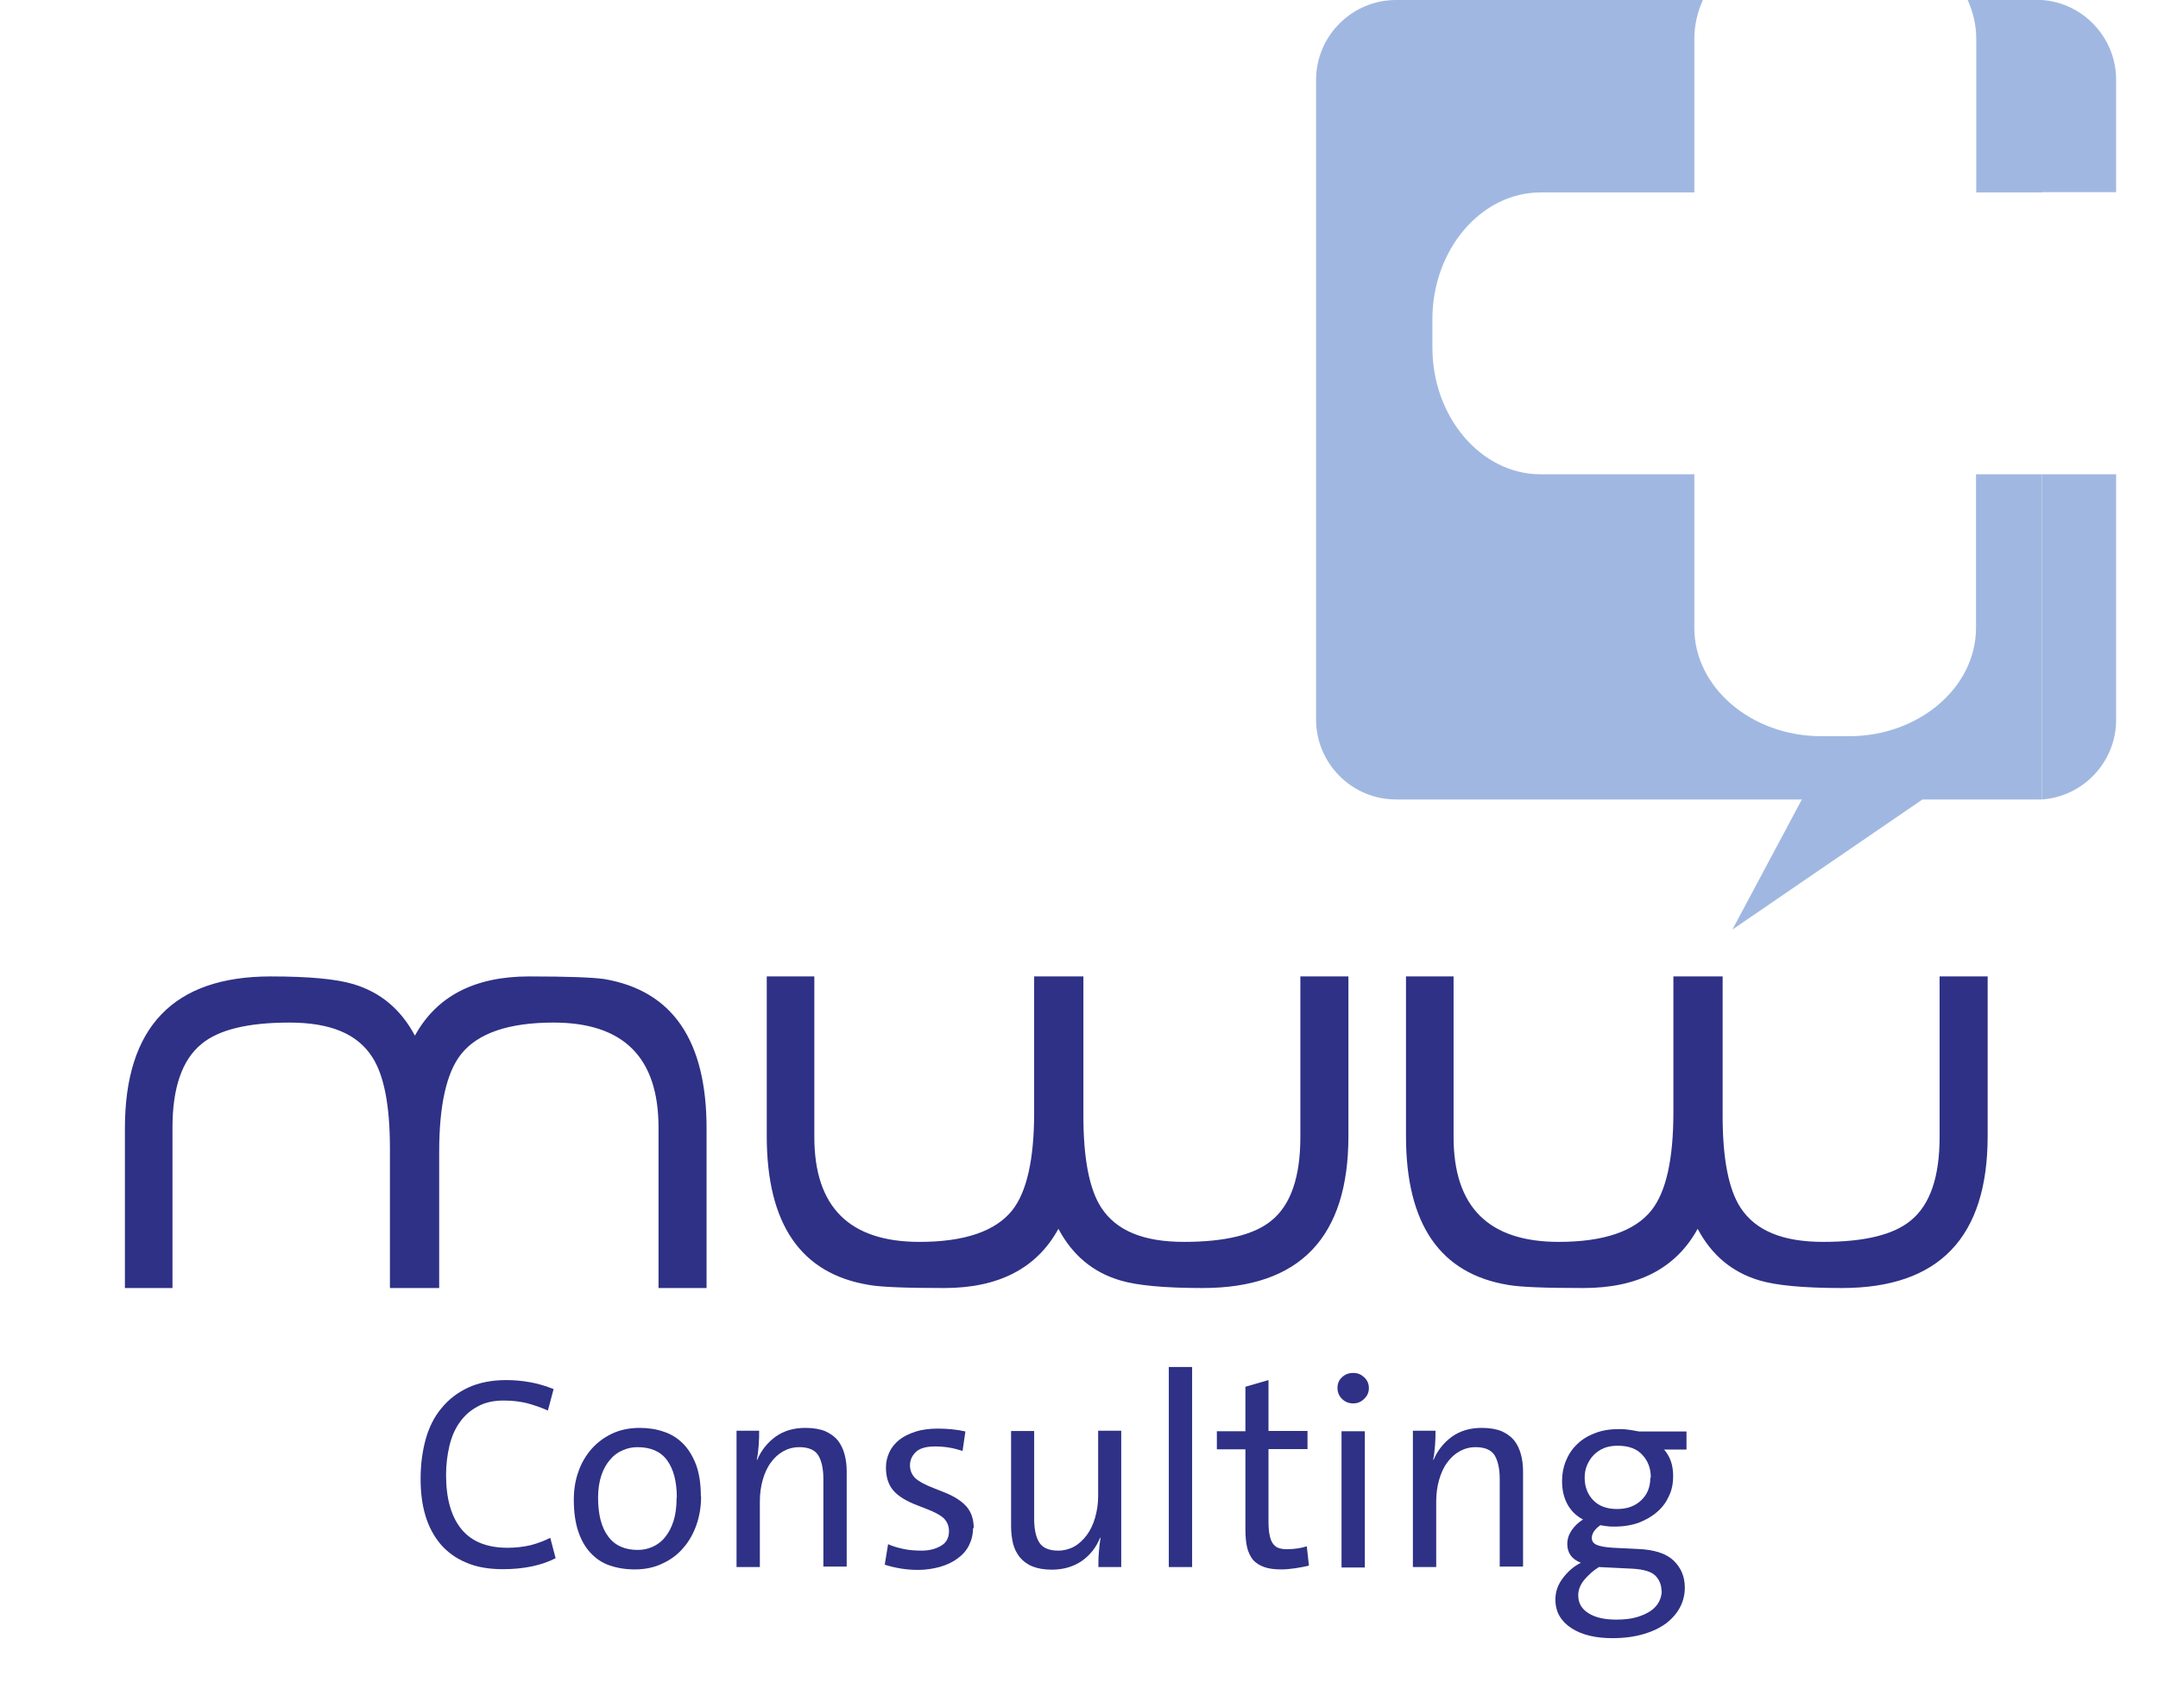 <?xml version="1.0" encoding="UTF-8"?>
<svg xmlns="http://www.w3.org/2000/svg" xmlns:xlink="http://www.w3.org/1999/xlink" id="Layer_3" data-name="Layer 3" viewBox="0 0 90.71 71.8">
  <defs>
    <style>
      .cls-1 {
        fill: #a0b8e1;
        fill-rule: evenodd;
      }

      .cls-2 {
        clip-path: url(#clippath);
      }

      .cls-3 {
        fill: none;
      }

      .cls-4 {
        fill: #2e3185;
      }
    </style>
    <clipPath id="clippath">
      <rect class="cls-3" y="0" width="90.71" height="71.8"></rect>
    </clipPath>
  </defs>
  <path class="cls-4" d="m27.68,54.15h2.02v-6.71c0-3.7-1.43-5.79-4.3-6.28-.5-.07-1.55-.11-3.16-.11-2.29,0-3.89.83-4.8,2.49-.59-1.11-1.45-1.83-2.6-2.17-.7-.21-1.85-.32-3.46-.32-4.09,0-6.13,2.13-6.13,6.39v6.71h2v-6.75c0-1.68.41-2.85,1.22-3.51.72-.6,1.95-.9,3.69-.9s2.86.48,3.48,1.44c.5.76.75,2.04.75,3.85v5.87h2.07v-5.72c0-1.97.31-3.34.92-4.11.7-.88,1.99-1.33,3.89-1.33,2.94,0,4.41,1.47,4.41,4.41v6.75Z"></path>
  <path class="cls-4" d="m34.23,41.05h-2v6.71c0,3.7,1.43,5.79,4.3,6.26.5.09,1.55.13,3.16.13,2.29,0,3.89-.83,4.8-2.49.59,1.11,1.45,1.83,2.6,2.17.7.21,1.85.32,3.46.32,4.09,0,6.13-2.13,6.13-6.39v-6.71h-2.02v6.75c0,1.68-.4,2.85-1.21,3.51-.72.6-1.95.9-3.68.9s-2.85-.48-3.48-1.44c-.5-.77-.75-2.06-.75-3.85v-5.87h-2.07v5.72c0,1.97-.31,3.34-.92,4.11-.7.88-2,1.33-3.9,1.33-2.95,0-4.42-1.47-4.42-4.41v-6.75Z"></path>
  <path class="cls-4" d="m61.1,41.05h-2v6.71c0,3.7,1.43,5.79,4.3,6.26.5.09,1.55.13,3.16.13,2.29,0,3.89-.83,4.8-2.49.59,1.11,1.45,1.83,2.6,2.17.7.21,1.85.32,3.46.32,4.09,0,6.13-2.13,6.13-6.39v-6.71h-2.02v6.75c0,1.68-.4,2.85-1.21,3.51-.72.6-1.95.9-3.68.9s-2.85-.48-3.48-1.44c-.5-.77-.75-2.06-.75-3.85v-5.87h-2.07v5.72c0,1.97-.31,3.34-.92,4.11-.7.88-2,1.33-3.9,1.33-2.95,0-4.42-1.47-4.42-4.41v-6.75Z"></path>
  <path class="cls-4" d="m23.37,65.5c-.29.15-.62.27-1,.35-.38.08-.79.12-1.23.12-.6,0-1.12-.09-1.55-.28-.43-.18-.79-.44-1.08-.78-.28-.34-.49-.73-.63-1.2-.14-.47-.2-.98-.2-1.54,0-.59.07-1.14.21-1.65.14-.51.36-.95.66-1.31.3-.37.67-.66,1.12-.87.45-.21.99-.32,1.61-.32.33,0,.67.03,1,.09.34.06.67.16.99.29l-.24.9c-.29-.13-.59-.23-.88-.31-.29-.07-.62-.11-.98-.11-.42,0-.79.08-1.09.25-.31.16-.56.39-.76.67-.2.28-.34.61-.43.99-.09.38-.14.79-.14,1.22,0,.98.21,1.74.64,2.27.43.53,1.08.79,1.95.79.35,0,.67-.04.97-.11.3-.08.57-.18.82-.31l.22.84Z"></path>
  <path class="cls-4" d="m29.47,62.92c0,.43-.07.83-.2,1.2-.13.37-.32.7-.56.97-.24.28-.53.49-.88.65-.34.16-.72.24-1.15.24-.39,0-.74-.06-1.06-.17-.32-.11-.58-.29-.81-.54-.22-.24-.39-.54-.51-.91-.12-.37-.18-.8-.18-1.31,0-.42.06-.81.19-1.17.12-.36.31-.68.55-.96.24-.27.53-.49.87-.65.34-.16.73-.24,1.16-.24.36,0,.7.05,1.01.16.31.1.58.27.81.5.23.23.41.53.55.89.13.36.2.8.2,1.32m-1.01.06c0-.68-.14-1.2-.41-1.57-.27-.37-.69-.55-1.24-.55-.22,0-.42.04-.62.13-.2.08-.38.21-.53.39-.15.17-.28.39-.37.66-.09.27-.14.58-.14.94,0,.71.14,1.26.43,1.64.28.38.7.56,1.24.56.21,0,.42-.04.62-.13.2-.09.38-.22.52-.4.15-.18.27-.4.36-.68.09-.28.13-.6.13-.98"></path>
  <path class="cls-4" d="m34.61,65.88v-3.7c0-.42-.07-.75-.21-.99-.14-.23-.41-.35-.8-.35-.25,0-.47.06-.67.17-.2.11-.38.27-.53.48-.15.2-.26.45-.34.73-.08.28-.12.58-.12.91v2.75h-.98v-5.73h.95c0,.18,0,.38-.02.62-.02.23-.04.43-.08.6h.02c.17-.4.43-.72.77-.97.35-.25.76-.37,1.26-.37.33,0,.61.05.83.14.22.1.4.23.53.39.13.17.22.36.28.58.06.22.09.46.09.71v4.01h-.97Z"></path>
  <path class="cls-4" d="m40.9,64.24c0,.27-.06.51-.17.73-.11.22-.27.4-.48.55-.2.15-.45.27-.73.35-.28.08-.6.13-.93.13-.26,0-.51-.02-.74-.06-.23-.04-.46-.09-.66-.16l.14-.86c.2.09.41.15.65.2.23.05.48.07.76.07.32,0,.59-.07.81-.2.23-.13.34-.34.34-.62,0-.22-.08-.4-.22-.54-.15-.14-.4-.27-.74-.4l-.36-.14c-.48-.18-.83-.4-1.03-.64-.2-.24-.3-.56-.3-.96,0-.22.05-.43.14-.63.09-.2.23-.37.41-.52.19-.15.41-.26.69-.35.27-.09.59-.13.95-.13.19,0,.39.01.59.03s.39.05.56.09l-.12.82c-.18-.06-.37-.11-.55-.14-.18-.03-.38-.05-.6-.05-.39,0-.66.08-.82.24-.16.16-.24.34-.24.55s.07.39.22.54c.15.14.42.29.82.44l.38.15c.41.16.73.36.94.59s.32.54.32.93"></path>
  <path class="cls-4" d="m46.17,65.88c0-.18,0-.38.02-.62.02-.23.04-.44.07-.61h-.02c-.16.4-.41.72-.76.97-.35.24-.77.37-1.27.37-.33,0-.6-.05-.82-.14s-.4-.23-.53-.39c-.13-.17-.23-.36-.28-.58-.05-.22-.08-.46-.08-.71v-4.01h.97v3.7c0,.42.07.75.21.98.14.23.41.35.8.35.24,0,.47-.06.67-.17.2-.11.38-.28.53-.48.15-.2.27-.45.35-.73s.13-.58.13-.91v-2.75h.97v5.73h-.96Z"></path>
  <rect class="cls-4" x="49.13" y="57.47" width=".98" height="8.41"></rect>
  <path class="cls-4" d="m55.02,65.82c-.17.04-.36.08-.57.11-.21.03-.41.05-.58.05-.29,0-.54-.03-.73-.1-.2-.07-.35-.17-.47-.3-.11-.14-.2-.32-.25-.53-.05-.22-.07-.47-.07-.77v-3.35h-1.2v-.76h1.2v-1.87l.97-.28v2.14h1.64v.76h-1.64v2.98c0,.25.01.45.04.6.03.16.07.28.13.37.06.09.13.16.23.2.1.04.22.06.36.06.16,0,.31-.01.45-.03s.27-.05.4-.09l.09.81Z"></path>
  <path class="cls-4" d="m57.54,58.35c0,.18-.06.33-.2.46-.13.13-.28.19-.46.19s-.34-.06-.47-.19c-.13-.13-.19-.28-.19-.46s.06-.33.19-.45c.13-.12.28-.18.47-.18s.33.06.46.18c.13.12.2.27.2.46m-1.15,1.81h.98v5.73h-.98v-5.73Z"></path>
  <path class="cls-4" d="m63.04,65.88v-3.7c0-.42-.07-.75-.21-.99-.14-.23-.41-.35-.8-.35-.25,0-.47.06-.67.17-.2.11-.38.27-.53.48-.15.2-.26.45-.34.73-.08.28-.12.58-.12.91v2.75h-.98v-5.73h.95c0,.18,0,.38-.02.62-.02.23-.04.43-.08.6h.02c.17-.4.43-.72.77-.97.35-.25.77-.37,1.26-.37.33,0,.61.05.83.14.22.1.4.23.53.39.13.17.22.36.28.58.06.22.09.46.09.71v4.01h-.97Z"></path>
  <path class="cls-4" d="m69.93,60.92c.13.14.23.31.3.5.07.2.1.41.1.64,0,.29-.05.57-.17.82-.11.25-.27.48-.49.67-.21.19-.47.34-.77.46-.3.11-.65.17-1.03.17-.12,0-.23,0-.34-.02-.11-.01-.2-.03-.26-.04-.24.17-.36.35-.36.54,0,.13.07.23.21.29.14.06.37.1.69.12l1.04.05c.69.03,1.19.19,1.5.49.31.3.47.67.47,1.14,0,.29-.07.57-.2.82-.14.26-.33.48-.59.68-.26.19-.57.34-.95.45-.38.11-.81.17-1.3.17-.34,0-.65-.03-.95-.1-.29-.07-.54-.17-.76-.31-.22-.14-.39-.31-.51-.51-.12-.2-.18-.44-.18-.71,0-.32.1-.61.31-.89.21-.28.46-.5.76-.65-.38-.15-.57-.41-.57-.79,0-.2.06-.39.18-.57.12-.18.28-.33.48-.46-.29-.15-.51-.37-.66-.65-.15-.28-.22-.6-.22-.97,0-.29.05-.57.16-.84.11-.27.26-.5.47-.7.2-.2.46-.36.76-.47.3-.12.64-.17,1.02-.17.15,0,.29.01.41.03.12.02.26.04.41.07h2v.76h-.99Zm-.54,1.2c0-.38-.11-.69-.35-.95-.23-.26-.58-.39-1.04-.39-.21,0-.41.03-.58.1-.17.07-.31.17-.43.29-.12.12-.21.27-.28.43-.07.16-.1.34-.1.52,0,.38.12.7.36.95.24.25.57.37,1,.37s.75-.12,1.01-.36c.26-.24.39-.56.39-.95m.47,4.76c0-.26-.09-.48-.26-.65-.17-.17-.49-.26-.94-.29l-1.43-.07c-.23.14-.43.32-.61.53-.18.22-.26.43-.26.66,0,.32.14.57.43.75.28.18.67.27,1.16.27.33,0,.62-.03.86-.1.24-.07.44-.16.6-.27.16-.11.27-.24.35-.39.07-.15.11-.29.11-.45"></path>
  <g class="cls-2">
    <path class="cls-1" d="m85.83,19.94h3.12v10.32c0,1.77-1.38,3.23-3.12,3.35v-13.67Zm0-11.85V0c1.74.12,3.12,1.59,3.12,3.35v4.73h-3.12ZM58.69,0h12.89c-.23.51-.36,1.06-.36,1.63v6.46h-6.46c-2.5,0-4.55,2.4-4.55,5.33v1.19c0,2.93,2.05,5.33,4.55,5.33h6.46v6.46c0,2.5,2.4,4.55,5.33,4.55h1.18c2.93,0,5.33-2.05,5.33-4.55v-6.46h2.76v13.67c-.08,0-.16,0-.24,0h-4.77l-7.99,5.47,2.92-5.47h-17.06c-1.85,0-3.36-1.51-3.36-3.36V3.36c0-1.85,1.51-3.36,3.36-3.36m27.15,0c-.08,0-.16,0-.24,0h-2.88c.23.51.36,1.06.36,1.63v6.46h2.76V0Z"></path>
  </g>
</svg>
